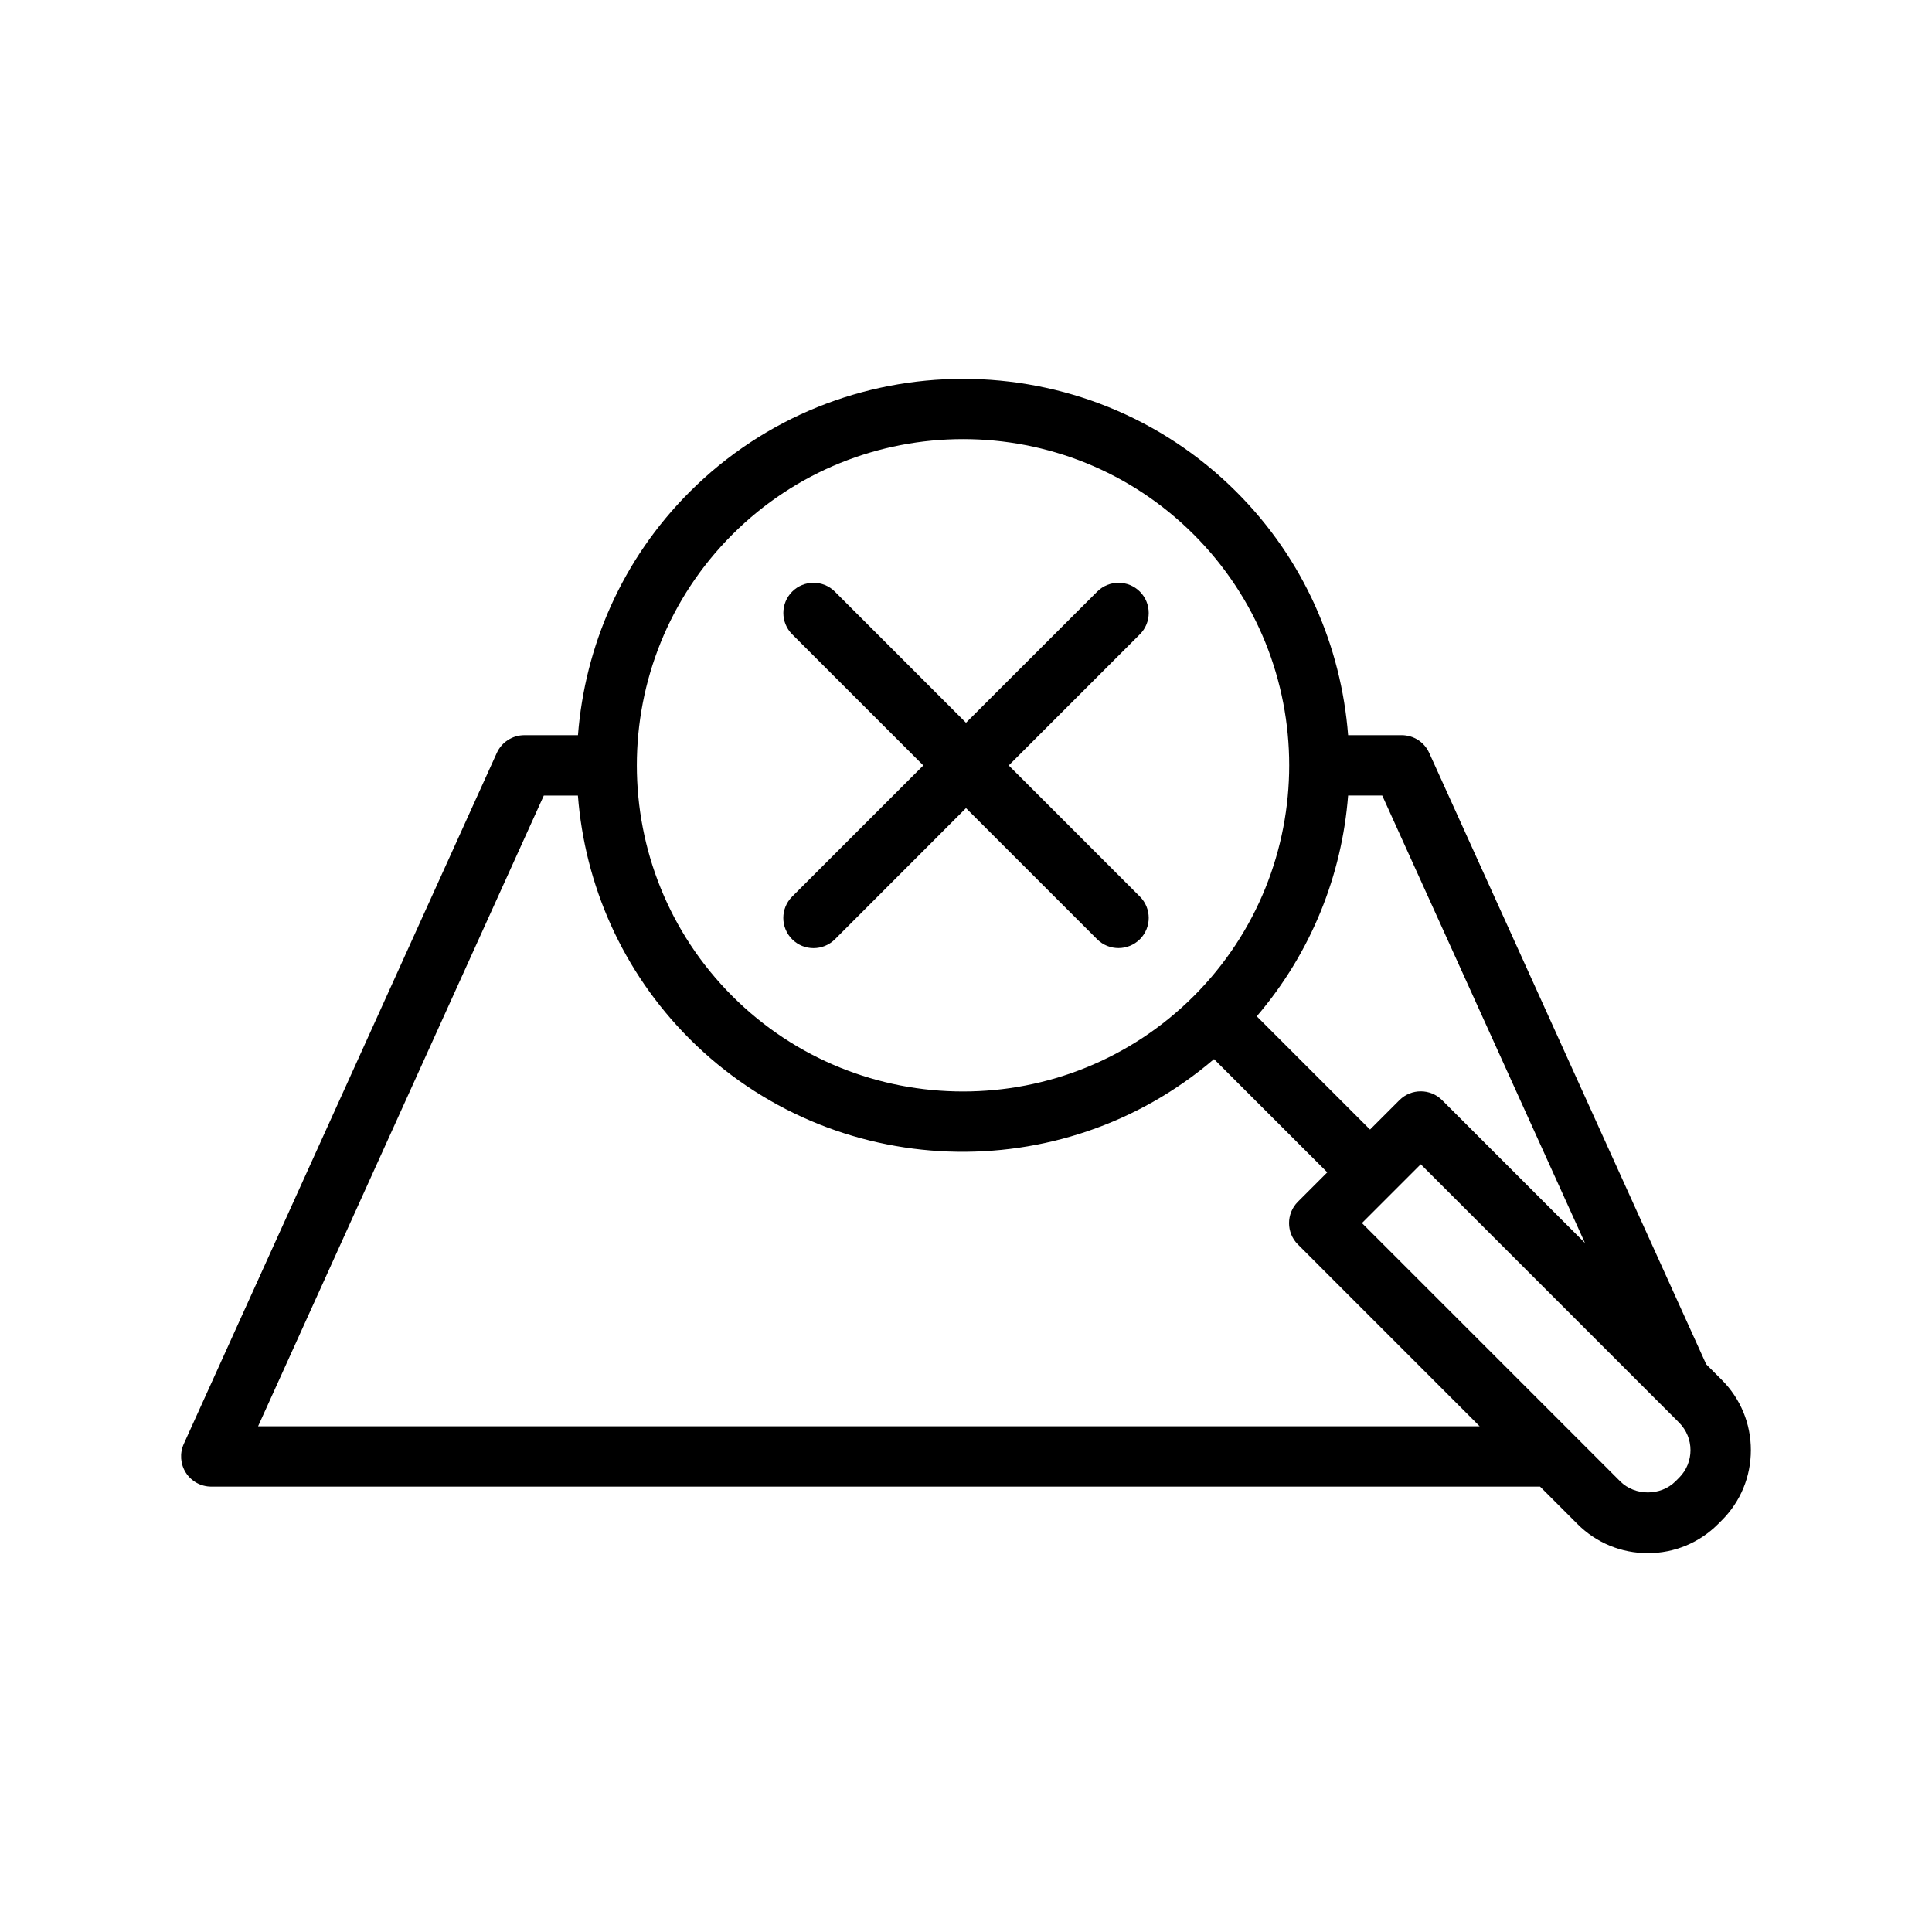<svg id="Layer_1" enable-background="new 0 0 32 32" height="512" viewBox="0 0 32 32" width="512" xmlns="http://www.w3.org/2000/svg"><path d="m28.26 22.597-4.588-10.127c-.081-.179-.259-.293-.456-.293h-.887c-.114-1.47-.727-2.908-1.849-4.029-2.497-2.497-6.561-2.497-9.058 0-1.122 1.122-1.735 2.56-1.849 4.029h-.888c-.196 0-.375.115-.456.293l-5.185 11.446c-.07.155-.057.335.035.478s.25.229.42.229h22.009l.62.62c.311.311.725.482 1.165.482.439 0 .853-.171 1.164-.482l.06-.06c.312-.311.483-.725.483-1.164s-.171-.853-.482-1.164zm-5.366-9.421 3.358 7.412-2.366-2.366c-.195-.195-.512-.195-.707 0l-.487.487-1.876-1.876c.906-1.06 1.411-2.344 1.513-3.657zm-10.765-4.322c2.107-2.107 5.537-2.108 7.644 0 2.107 2.107 2.107 5.537 0 7.644-2.108 2.107-5.537 2.107-7.644 0-2.108-2.107-2.108-5.536 0-7.644zm-7.854 14.769 4.732-10.446h.565c.114 1.47.728 2.907 1.849 4.029 2.37 2.37 6.161 2.497 8.687.336l1.876 1.876-.487.487c-.195.195-.195.512 0 .707l3.011 3.012h-20.233zm23.536.853-.06.06c-.245.244-.671.244-.915 0l-4.278-4.278.974-.974 4.278 4.278c.253.252.253.662.001.914z"/><path d="m13.121 15.558c.098.098.226.146.354.146s.256-.049.354-.146l2.171-2.173 2.172 2.172c.098.098.226.146.354.146s.256-.049.354-.146c.195-.195.195-.512 0-.707l-2.172-2.172 2.172-2.172c.195-.195.195-.512 0-.707s-.512-.195-.707 0l-2.173 2.172-2.172-2.172c-.195-.195-.512-.195-.707 0s-.195.512 0 .707l2.172 2.172-2.172 2.172c-.196.196-.196.512 0 .708z"/></svg>